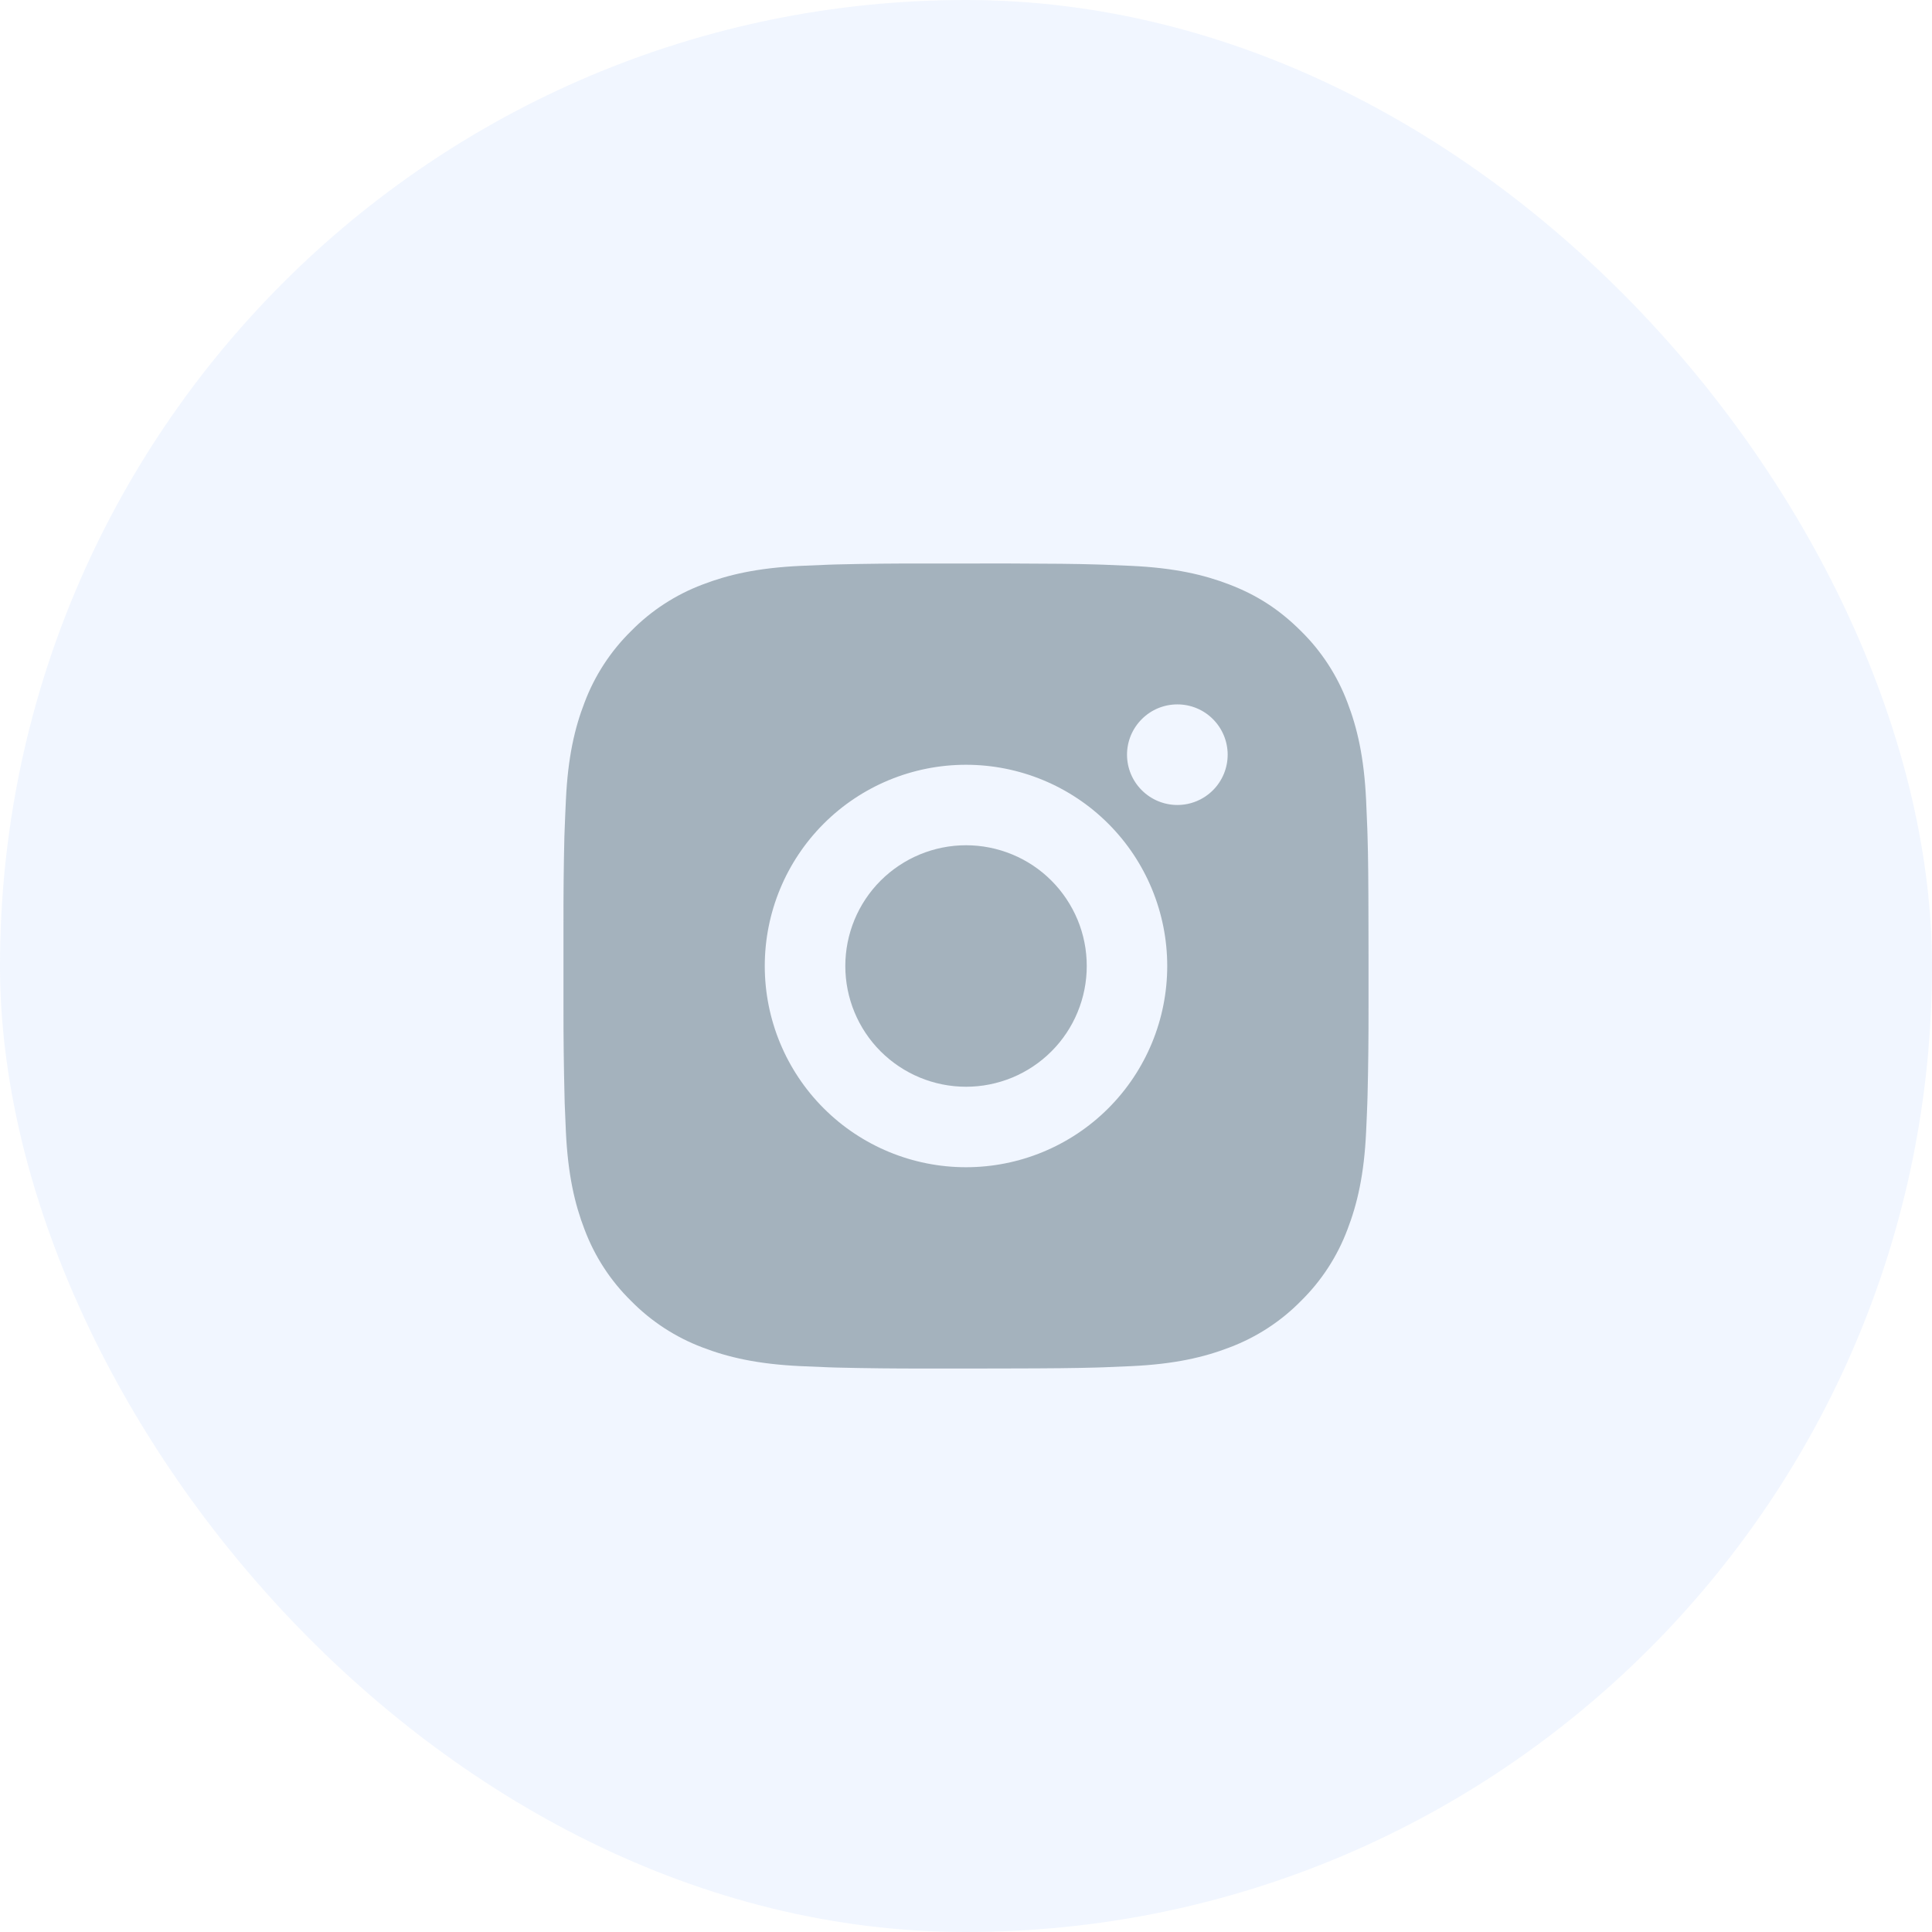 <svg width="32" height="32" viewBox="0 0 32 32" fill="none" xmlns="http://www.w3.org/2000/svg">
<rect width="32" height="32" rx="16" fill="#C6D8FF" fill-opacity="0.24"/>
<path d="M16.685 9.333C17.435 9.335 17.816 9.339 18.145 9.349L18.274 9.353C18.423 9.359 18.571 9.365 18.749 9.373C19.458 9.407 19.942 9.519 20.367 9.683C20.807 9.853 21.177 10.082 21.548 10.452C21.887 10.785 22.149 11.188 22.317 11.633C22.481 12.058 22.593 12.542 22.627 13.252C22.635 13.429 22.641 13.577 22.647 13.727L22.651 13.856C22.661 14.184 22.665 14.565 22.666 15.315L22.667 15.812V16.685C22.668 17.172 22.663 17.658 22.651 18.144L22.647 18.273C22.642 18.423 22.635 18.571 22.627 18.748C22.594 19.458 22.481 19.941 22.317 20.367C22.149 20.812 21.887 21.215 21.548 21.548C21.215 21.887 20.812 22.149 20.367 22.317C19.942 22.481 19.458 22.593 18.749 22.627L18.274 22.647L18.145 22.651C17.816 22.66 17.435 22.665 16.685 22.666L16.188 22.667H15.315C14.829 22.668 14.342 22.663 13.856 22.651L13.727 22.647C13.569 22.641 13.41 22.634 13.252 22.627C12.543 22.593 12.059 22.481 11.633 22.317C11.189 22.149 10.786 21.887 10.453 21.548C10.113 21.215 9.851 20.812 9.683 20.367C9.519 19.942 9.407 19.458 9.373 18.748L9.353 18.273L9.35 18.144C9.338 17.658 9.332 17.172 9.333 16.685V15.315C9.332 14.828 9.336 14.342 9.348 13.856L9.353 13.727C9.358 13.577 9.365 13.429 9.373 13.252C9.406 12.542 9.518 12.059 9.683 11.633C9.851 11.188 10.114 10.785 10.453 10.452C10.786 10.113 11.189 9.851 11.633 9.683C12.059 9.519 12.542 9.407 13.252 9.373C13.429 9.365 13.577 9.359 13.727 9.353L13.856 9.349C14.342 9.337 14.829 9.332 15.315 9.334L16.685 9.333ZM16 12.667C15.116 12.667 14.268 13.018 13.643 13.643C13.018 14.268 12.667 15.116 12.667 16C12.667 16.884 13.018 17.732 13.643 18.357C14.268 18.982 15.116 19.333 16 19.333C16.884 19.333 17.732 18.982 18.357 18.357C18.982 17.732 19.333 16.884 19.333 16C19.333 15.116 18.982 14.268 18.357 13.643C17.732 13.018 16.884 12.667 16 12.667ZM16 14C16.263 14 16.523 14.052 16.765 14.152C17.008 14.252 17.229 14.4 17.414 14.585C17.6 14.771 17.747 14.992 17.848 15.234C17.949 15.477 18 15.737 18 16C18 16.262 17.949 16.522 17.848 16.765C17.748 17.008 17.601 17.228 17.415 17.414C17.229 17.6 17.009 17.747 16.766 17.848C16.523 17.948 16.263 18 16.001 18C15.47 18 14.962 17.789 14.586 17.414C14.211 17.039 14.001 16.53 14.001 16C14.001 15.47 14.211 14.961 14.586 14.586C14.962 14.211 15.47 14 16.001 14M19.501 11.667C19.28 11.667 19.068 11.754 18.912 11.911C18.755 12.067 18.667 12.279 18.667 12.5C18.667 12.721 18.755 12.933 18.912 13.089C19.068 13.245 19.28 13.333 19.501 13.333C19.722 13.333 19.934 13.245 20.09 13.089C20.246 12.933 20.334 12.721 20.334 12.5C20.334 12.279 20.246 12.067 20.09 11.911C19.934 11.754 19.722 11.667 19.501 11.667Z" fill="#032030" fill-opacity="0.32"/>
</svg>
